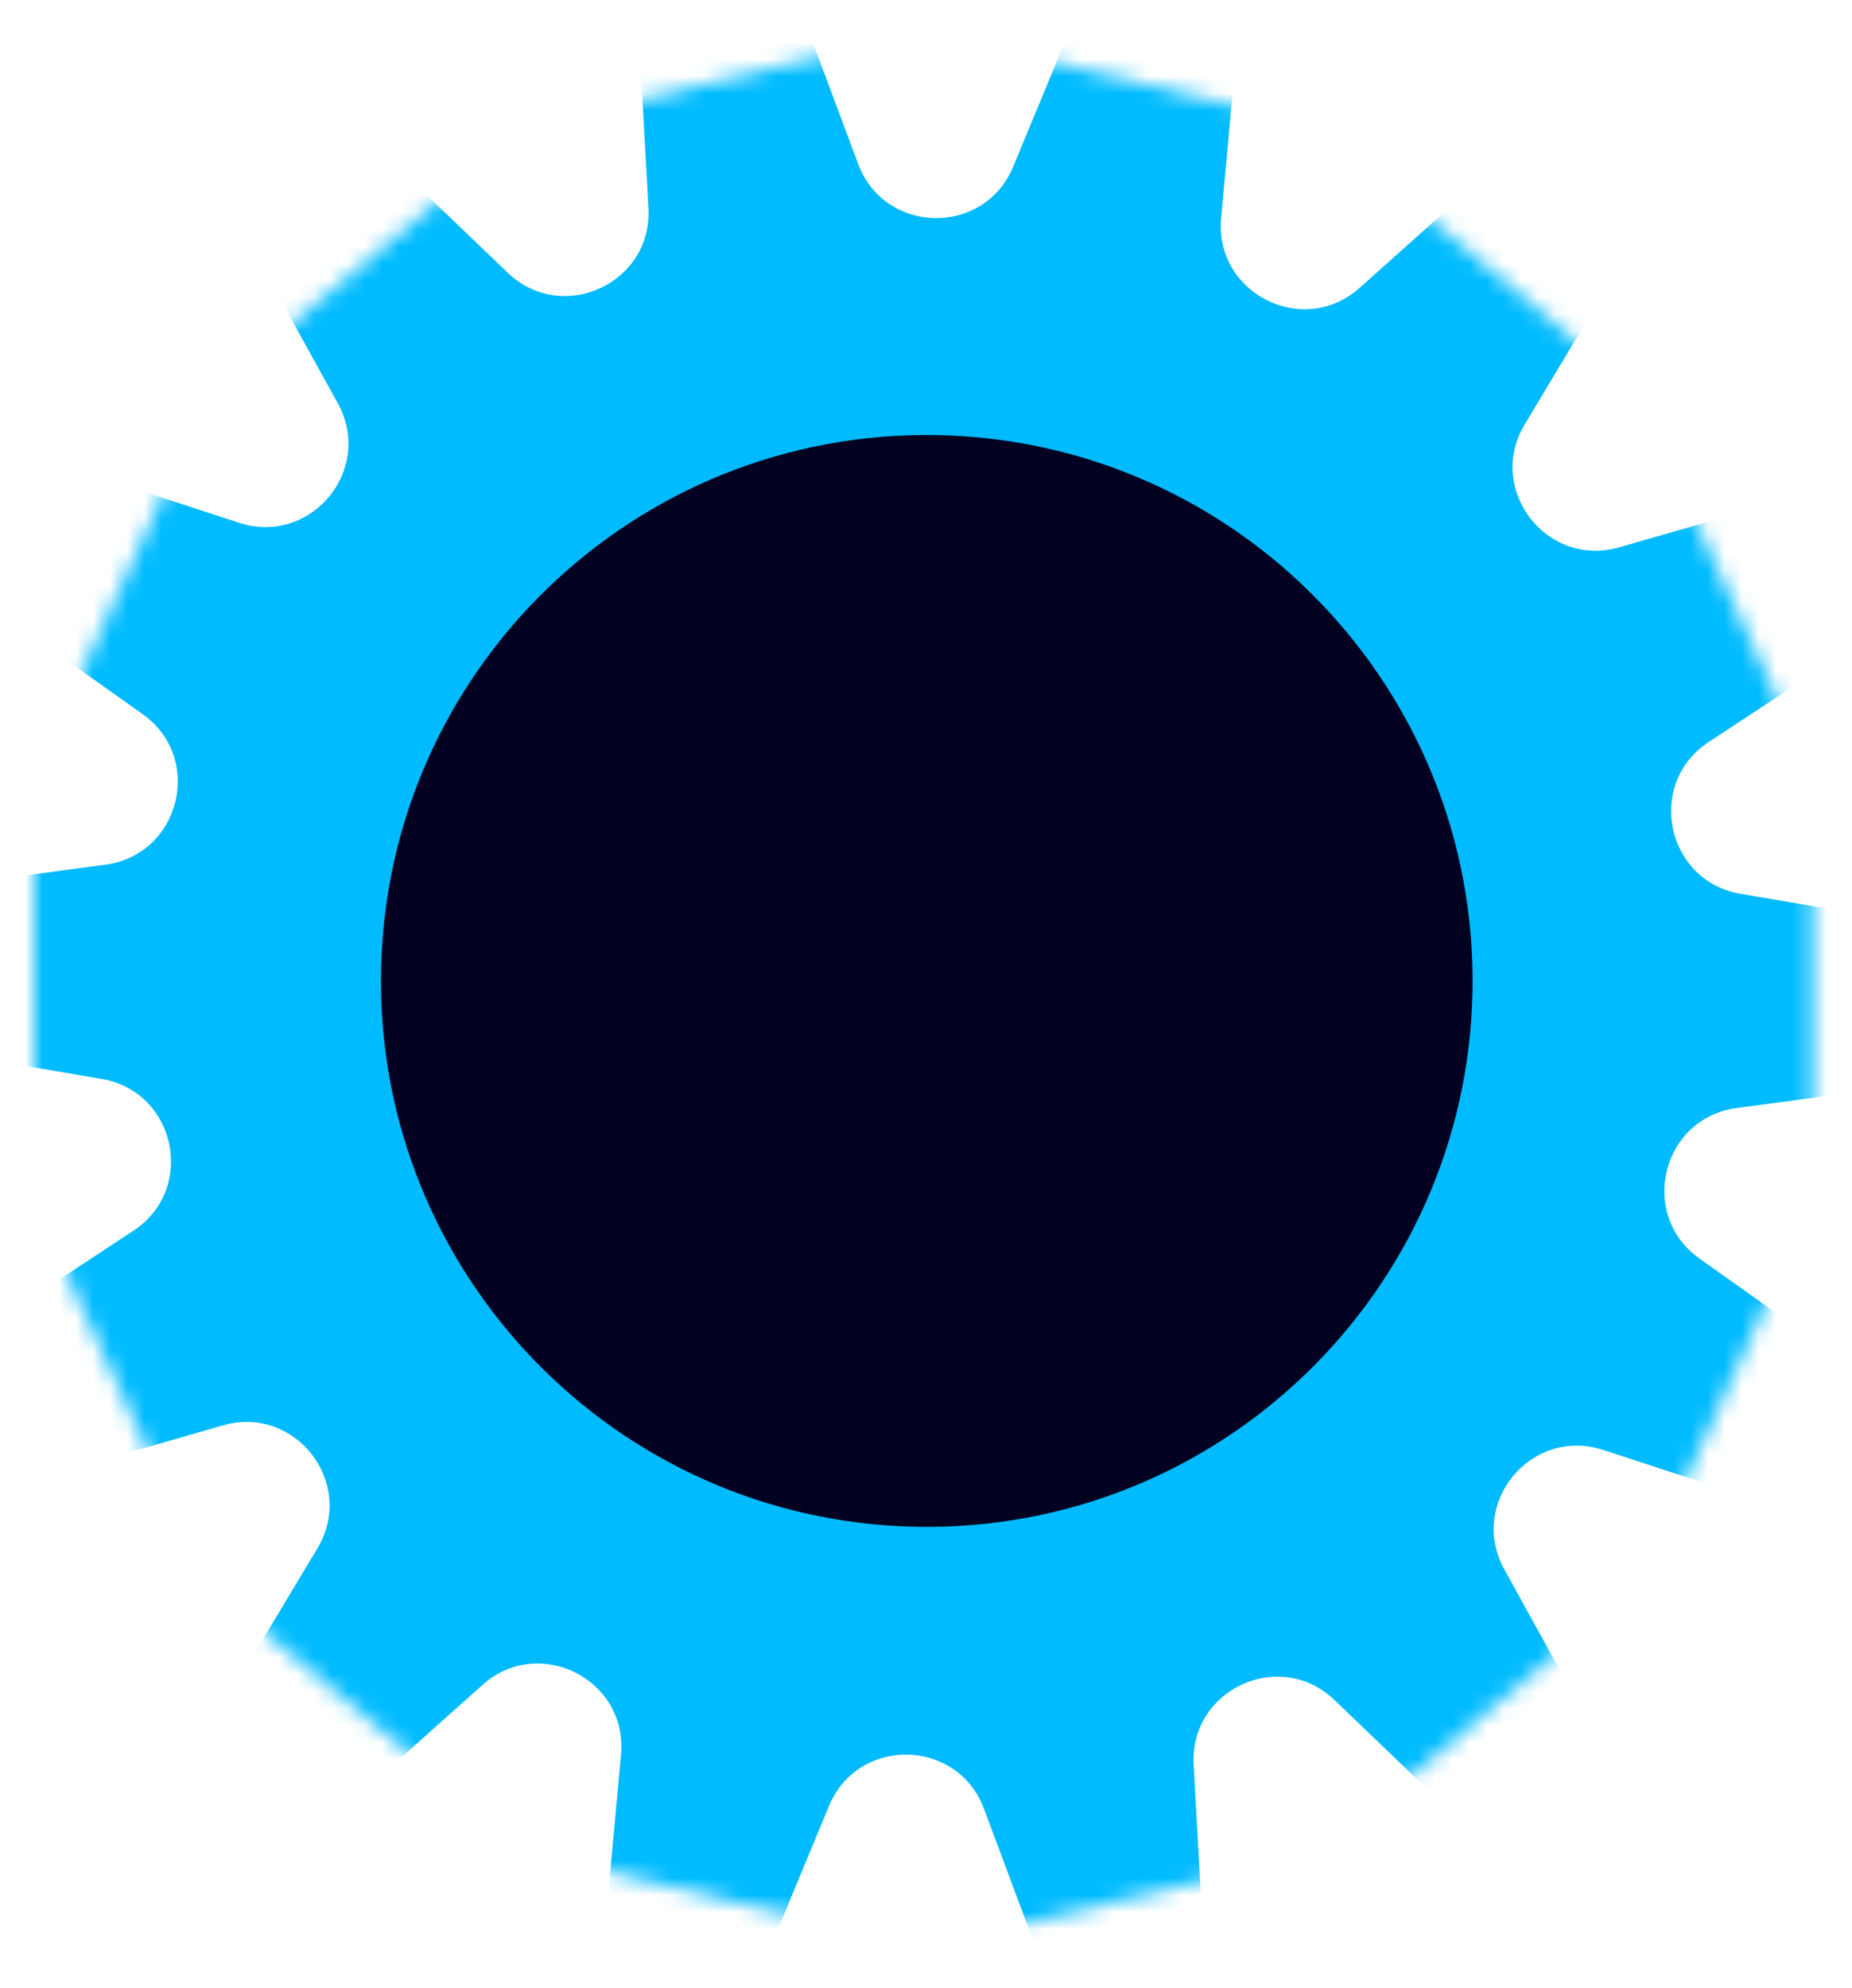 <svg width="109" height="117" viewBox="0 0 109 117" fill="none" xmlns="http://www.w3.org/2000/svg">
<mask id="mask0_665_927" style="mask-type:alpha" maskUnits="userSpaceOnUse" x="2" y="1" width="105" height="114">
<path d="M54.343 1.861L77.635 7.443L96.314 23.082L106.68 45.682L106.68 70.766L96.314 93.366L77.635 109.005L54.343 114.587L31.051 109.005L12.372 93.366L2.006 70.766L2.006 45.682L12.372 23.082L31.051 7.443L54.343 1.861Z" fill="#D9D9D9"/>
</mask>
<g mask="url(#mask0_665_927)">
<path d="M111.995 54.219C117.535 55.163 117.393 63.168 111.823 63.913L102.214 65.199C97.802 65.79 96.396 71.48 100.026 74.058L107.931 79.67C112.512 82.923 108.911 90.074 103.569 88.329L94.354 85.319C90.122 83.936 86.387 88.453 88.539 92.35L93.225 100.837C95.942 105.756 89.594 110.636 85.539 106.746L78.542 100.035C75.33 96.954 70.004 99.403 70.252 103.847L70.793 113.527C71.106 119.137 63.27 120.78 61.304 115.516L57.912 106.434C56.354 102.264 50.494 102.159 48.789 106.271L45.076 115.227C42.924 120.418 35.151 118.498 35.663 112.902L36.548 103.247C36.954 98.814 31.719 96.178 28.399 99.143L21.168 105.601C16.977 109.344 10.807 104.241 13.696 99.422L18.682 91.107C20.971 87.29 17.399 82.642 13.121 83.873L3.804 86.554C-1.596 88.108 -4.941 80.834 -0.246 77.746L7.853 72.418C11.572 69.971 10.37 64.234 5.981 63.487L-3.576 61.86C-9.116 60.917 -8.973 52.912 -3.404 52.166L6.205 50.88C10.618 50.29 12.024 44.599 8.394 42.022L0.489 36.41C-4.093 33.157 -0.491 26.006 4.85 27.751L14.066 30.761C18.297 32.144 22.033 27.627 19.881 23.73L15.194 15.243C12.477 10.324 18.825 5.444 22.881 9.334L29.877 16.045C33.09 19.126 38.415 16.677 38.167 12.233L37.627 2.553C37.313 -3.057 45.15 -4.7 47.116 0.564L50.508 9.646C52.065 13.816 57.926 13.921 59.631 9.808L63.344 0.853C65.496 -4.338 73.269 -2.418 72.756 3.178L71.872 12.832C71.466 17.265 76.701 19.902 80.021 16.937L87.252 10.479C91.443 6.736 97.613 11.839 94.723 16.658L89.737 24.973C87.448 28.79 91.021 33.437 95.299 32.206L104.615 29.526C110.015 27.972 113.361 35.246 108.666 38.334L100.566 43.662C96.847 46.108 98.05 51.845 102.438 52.593L111.995 54.219Z" fill="#00BBFF"/>
<path d="M53.975 89.84C36.236 89.524 22.112 74.888 22.427 57.15C22.743 39.411 37.379 25.287 55.118 25.602C72.856 25.918 86.981 40.554 86.665 58.292C86.35 76.031 71.714 90.156 53.975 89.84Z" fill="#020122"/>
</g>
</svg>
